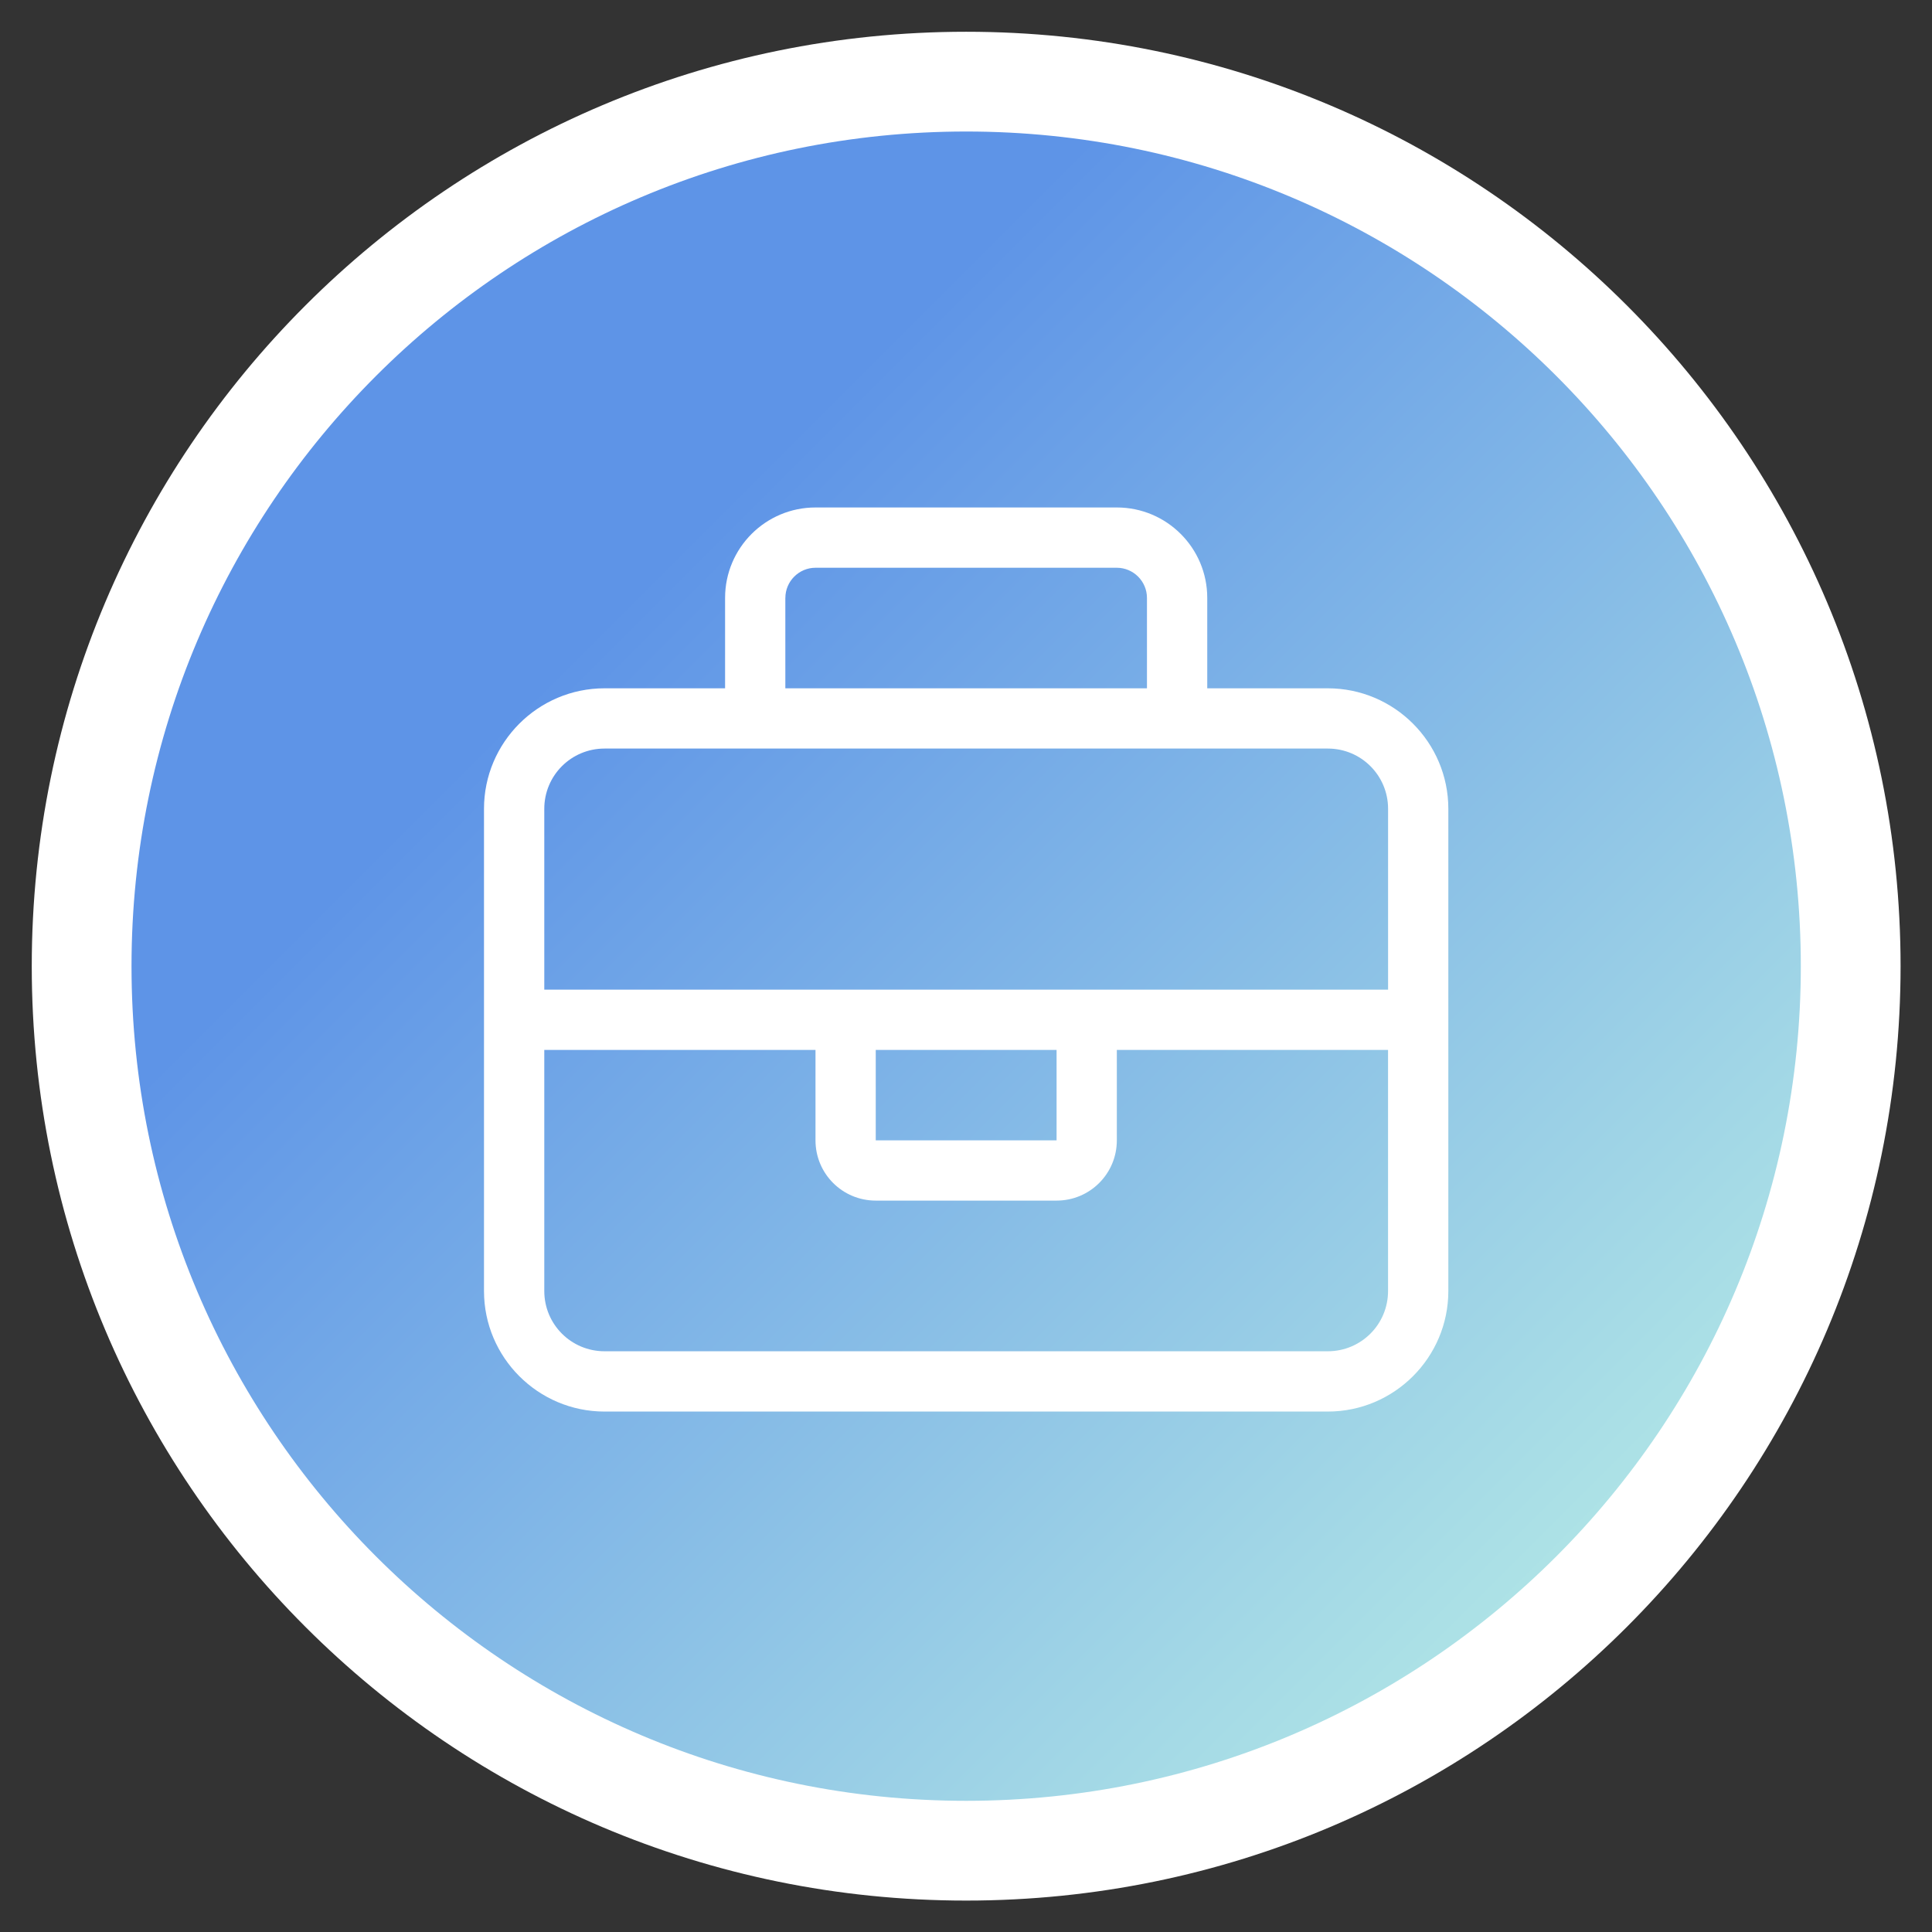 <svg width="581" height="581" viewBox="0 0 581 581" fill="none" xmlns="http://www.w3.org/2000/svg">
<rect x="0" y="0" width="581" height="581" fill="#333333" stroke="none"/>
<path d="M290.55 571.55C445.742 571.55 571.55 445.742 571.55 290.55C571.55 135.358 445.742 9.55 290.55 9.55C135.358 9.55 9.55 135.358 9.55 290.55C9.55 445.742 135.358 571.55 290.55 571.55Z" fill="white"/>
<path d="M290.55 541.55C429.173 541.55 541.55 429.173 541.55 290.55C541.55 151.927 429.173 39.55 290.55 39.55C151.926 39.55 39.55 151.927 39.55 290.55C39.55 429.173 151.926 541.55 290.55 541.55Z" fill="url(#paint0_linear_2132_2)"/>
<path d="M236.17 179.8V206.99H344.92V179.8C344.92 174.82 340.84 170.74 335.86 170.74H245.24C240.26 170.74 236.18 174.82 236.18 179.8H236.17ZM218.05 206.99V179.8C218.05 164.79 230.23 152.61 245.24 152.61H335.86C350.87 152.61 363.05 164.79 363.05 179.8V206.99H399.3C419.29 206.99 435.55 223.25 435.55 243.24V388.24C435.55 408.23 419.29 424.49 399.3 424.49H181.8C161.81 424.49 145.55 408.23 145.55 388.24V243.24C145.55 223.25 161.81 206.99 181.8 206.99H218.05ZM353.99 225.11H181.8C171.77 225.11 163.68 233.21 163.68 243.23V297.61H417.43V243.23C417.43 233.2 409.33 225.11 399.31 225.11H354H353.99ZM417.42 315.74H335.86V342.93C335.86 352.96 327.76 361.05 317.74 361.05H263.36C253.33 361.05 245.24 352.95 245.24 342.93V315.74H163.68V388.24C163.68 398.27 171.78 406.36 181.8 406.36H399.3C409.33 406.36 417.42 398.26 417.42 388.24V315.74ZM263.36 315.74V342.93H317.74V315.74H263.36Z" fill="white"/>
<defs>
<linearGradient id="paint0_linear_2132_2" x1="113.15" y1="113.15" x2="468.05" y2="468.05" gradientUnits="userSpaceOnUse">
<stop offset="0.2" stop-color="#5E94E7"/>
<stop offset="1" stop-color="#ADE2E6"/>
</linearGradient>
</defs>
</svg>

